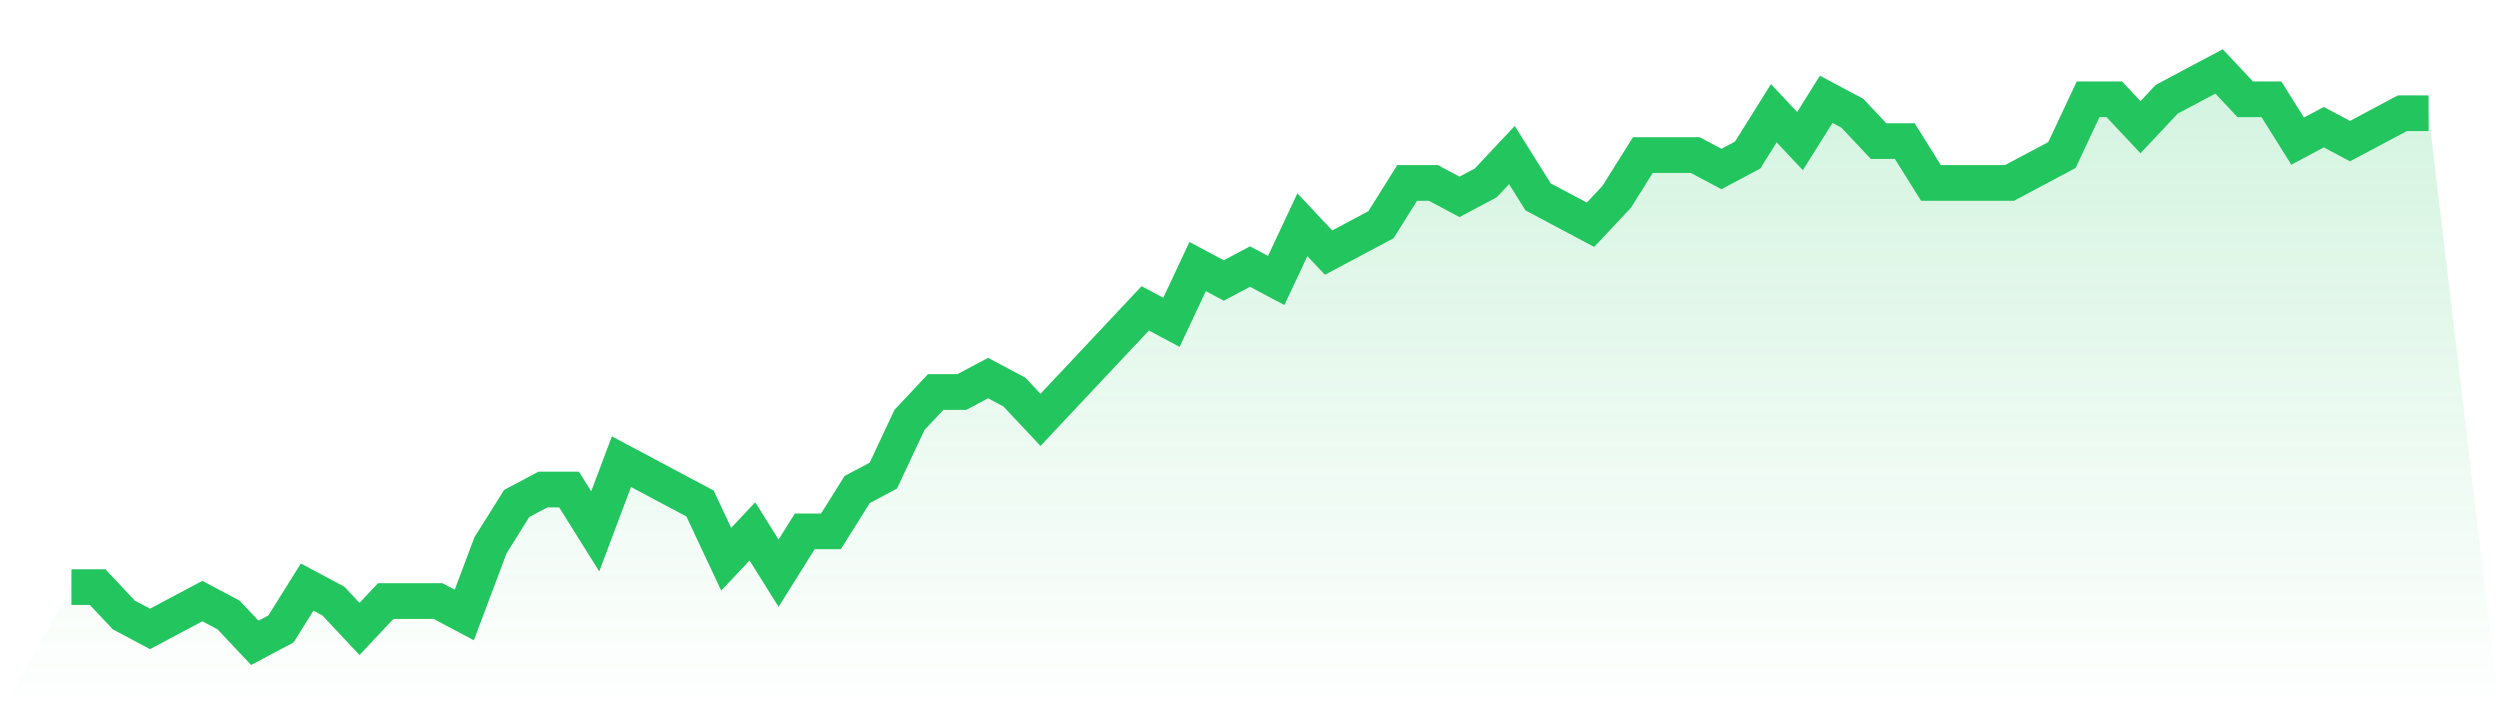 <svg viewBox="0 0 140 40" xmlns="http://www.w3.org/2000/svg">
<defs>
<linearGradient id="gradient" x1="0" x2="0" y1="0" y2="1">
<stop offset="0%" stop-color="#22c55e" stop-opacity="0.2"/>
<stop offset="100%" stop-color="#22c55e" stop-opacity="0"/>
</linearGradient>
</defs>
<path d="M4,32.878 L4,32.878 L5.467,32.878 L6.933,34.439 L8.4,35.22 L9.867,34.439 L11.333,33.659 L12.8,34.439 L14.267,36 L15.733,35.22 L17.2,32.878 L18.667,33.659 L20.133,35.22 L21.6,33.659 L23.067,33.659 L24.533,33.659 L26,34.439 L27.467,30.537 L28.933,28.195 L30.4,27.415 L31.867,27.415 L33.333,29.756 L34.8,25.854 L36.267,26.634 L37.733,27.415 L39.2,28.195 L40.667,31.317 L42.133,29.756 L43.6,32.098 L45.067,29.756 L46.533,29.756 L48,27.415 L49.467,26.634 L50.933,23.512 L52.4,21.951 L53.867,21.951 L55.333,21.171 L56.8,21.951 L58.267,23.512 L59.733,21.951 L61.2,20.39 L62.667,18.829 L64.133,17.268 L65.6,18.049 L67.067,14.927 L68.533,15.707 L70,14.927 L71.467,15.707 L72.933,12.585 L74.4,14.146 L75.867,13.366 L77.333,12.585 L78.8,10.244 L80.267,10.244 L81.733,11.024 L83.2,10.244 L84.667,8.683 L86.133,11.024 L87.6,11.805 L89.067,12.585 L90.533,11.024 L92,8.683 L93.467,8.683 L94.933,8.683 L96.4,9.463 L97.867,8.683 L99.333,6.341 L100.8,7.902 L102.267,5.561 L103.733,6.341 L105.2,7.902 L106.667,7.902 L108.133,10.244 L109.6,10.244 L111.067,10.244 L112.533,10.244 L114,9.463 L115.467,8.683 L116.933,5.561 L118.4,5.561 L119.867,7.122 L121.333,5.561 L122.8,4.78 L124.267,4 L125.733,5.561 L127.2,5.561 L128.667,7.902 L130.133,7.122 L131.6,7.902 L133.067,7.122 L134.533,6.341 L136,6.341 L140,40 L0,40 z" fill="url(#gradient)"/>
<path d="M4,32.878 L4,32.878 L5.467,32.878 L6.933,34.439 L8.4,35.22 L9.867,34.439 L11.333,33.659 L12.8,34.439 L14.267,36 L15.733,35.22 L17.2,32.878 L18.667,33.659 L20.133,35.22 L21.6,33.659 L23.067,33.659 L24.533,33.659 L26,34.439 L27.467,30.537 L28.933,28.195 L30.4,27.415 L31.867,27.415 L33.333,29.756 L34.8,25.854 L36.267,26.634 L37.733,27.415 L39.2,28.195 L40.667,31.317 L42.133,29.756 L43.6,32.098 L45.067,29.756 L46.533,29.756 L48,27.415 L49.467,26.634 L50.933,23.512 L52.4,21.951 L53.867,21.951 L55.333,21.171 L56.8,21.951 L58.267,23.512 L59.733,21.951 L61.2,20.39 L62.667,18.829 L64.133,17.268 L65.6,18.049 L67.067,14.927 L68.533,15.707 L70,14.927 L71.467,15.707 L72.933,12.585 L74.4,14.146 L75.867,13.366 L77.333,12.585 L78.8,10.244 L80.267,10.244 L81.733,11.024 L83.2,10.244 L84.667,8.683 L86.133,11.024 L87.6,11.805 L89.067,12.585 L90.533,11.024 L92,8.683 L93.467,8.683 L94.933,8.683 L96.4,9.463 L97.867,8.683 L99.333,6.341 L100.8,7.902 L102.267,5.561 L103.733,6.341 L105.2,7.902 L106.667,7.902 L108.133,10.244 L109.6,10.244 L111.067,10.244 L112.533,10.244 L114,9.463 L115.467,8.683 L116.933,5.561 L118.4,5.561 L119.867,7.122 L121.333,5.561 L122.8,4.78 L124.267,4 L125.733,5.561 L127.2,5.561 L128.667,7.902 L130.133,7.122 L131.6,7.902 L133.067,7.122 L134.533,6.341 L136,6.341" fill="none" stroke="#22c55e" stroke-width="2"/>
</svg>